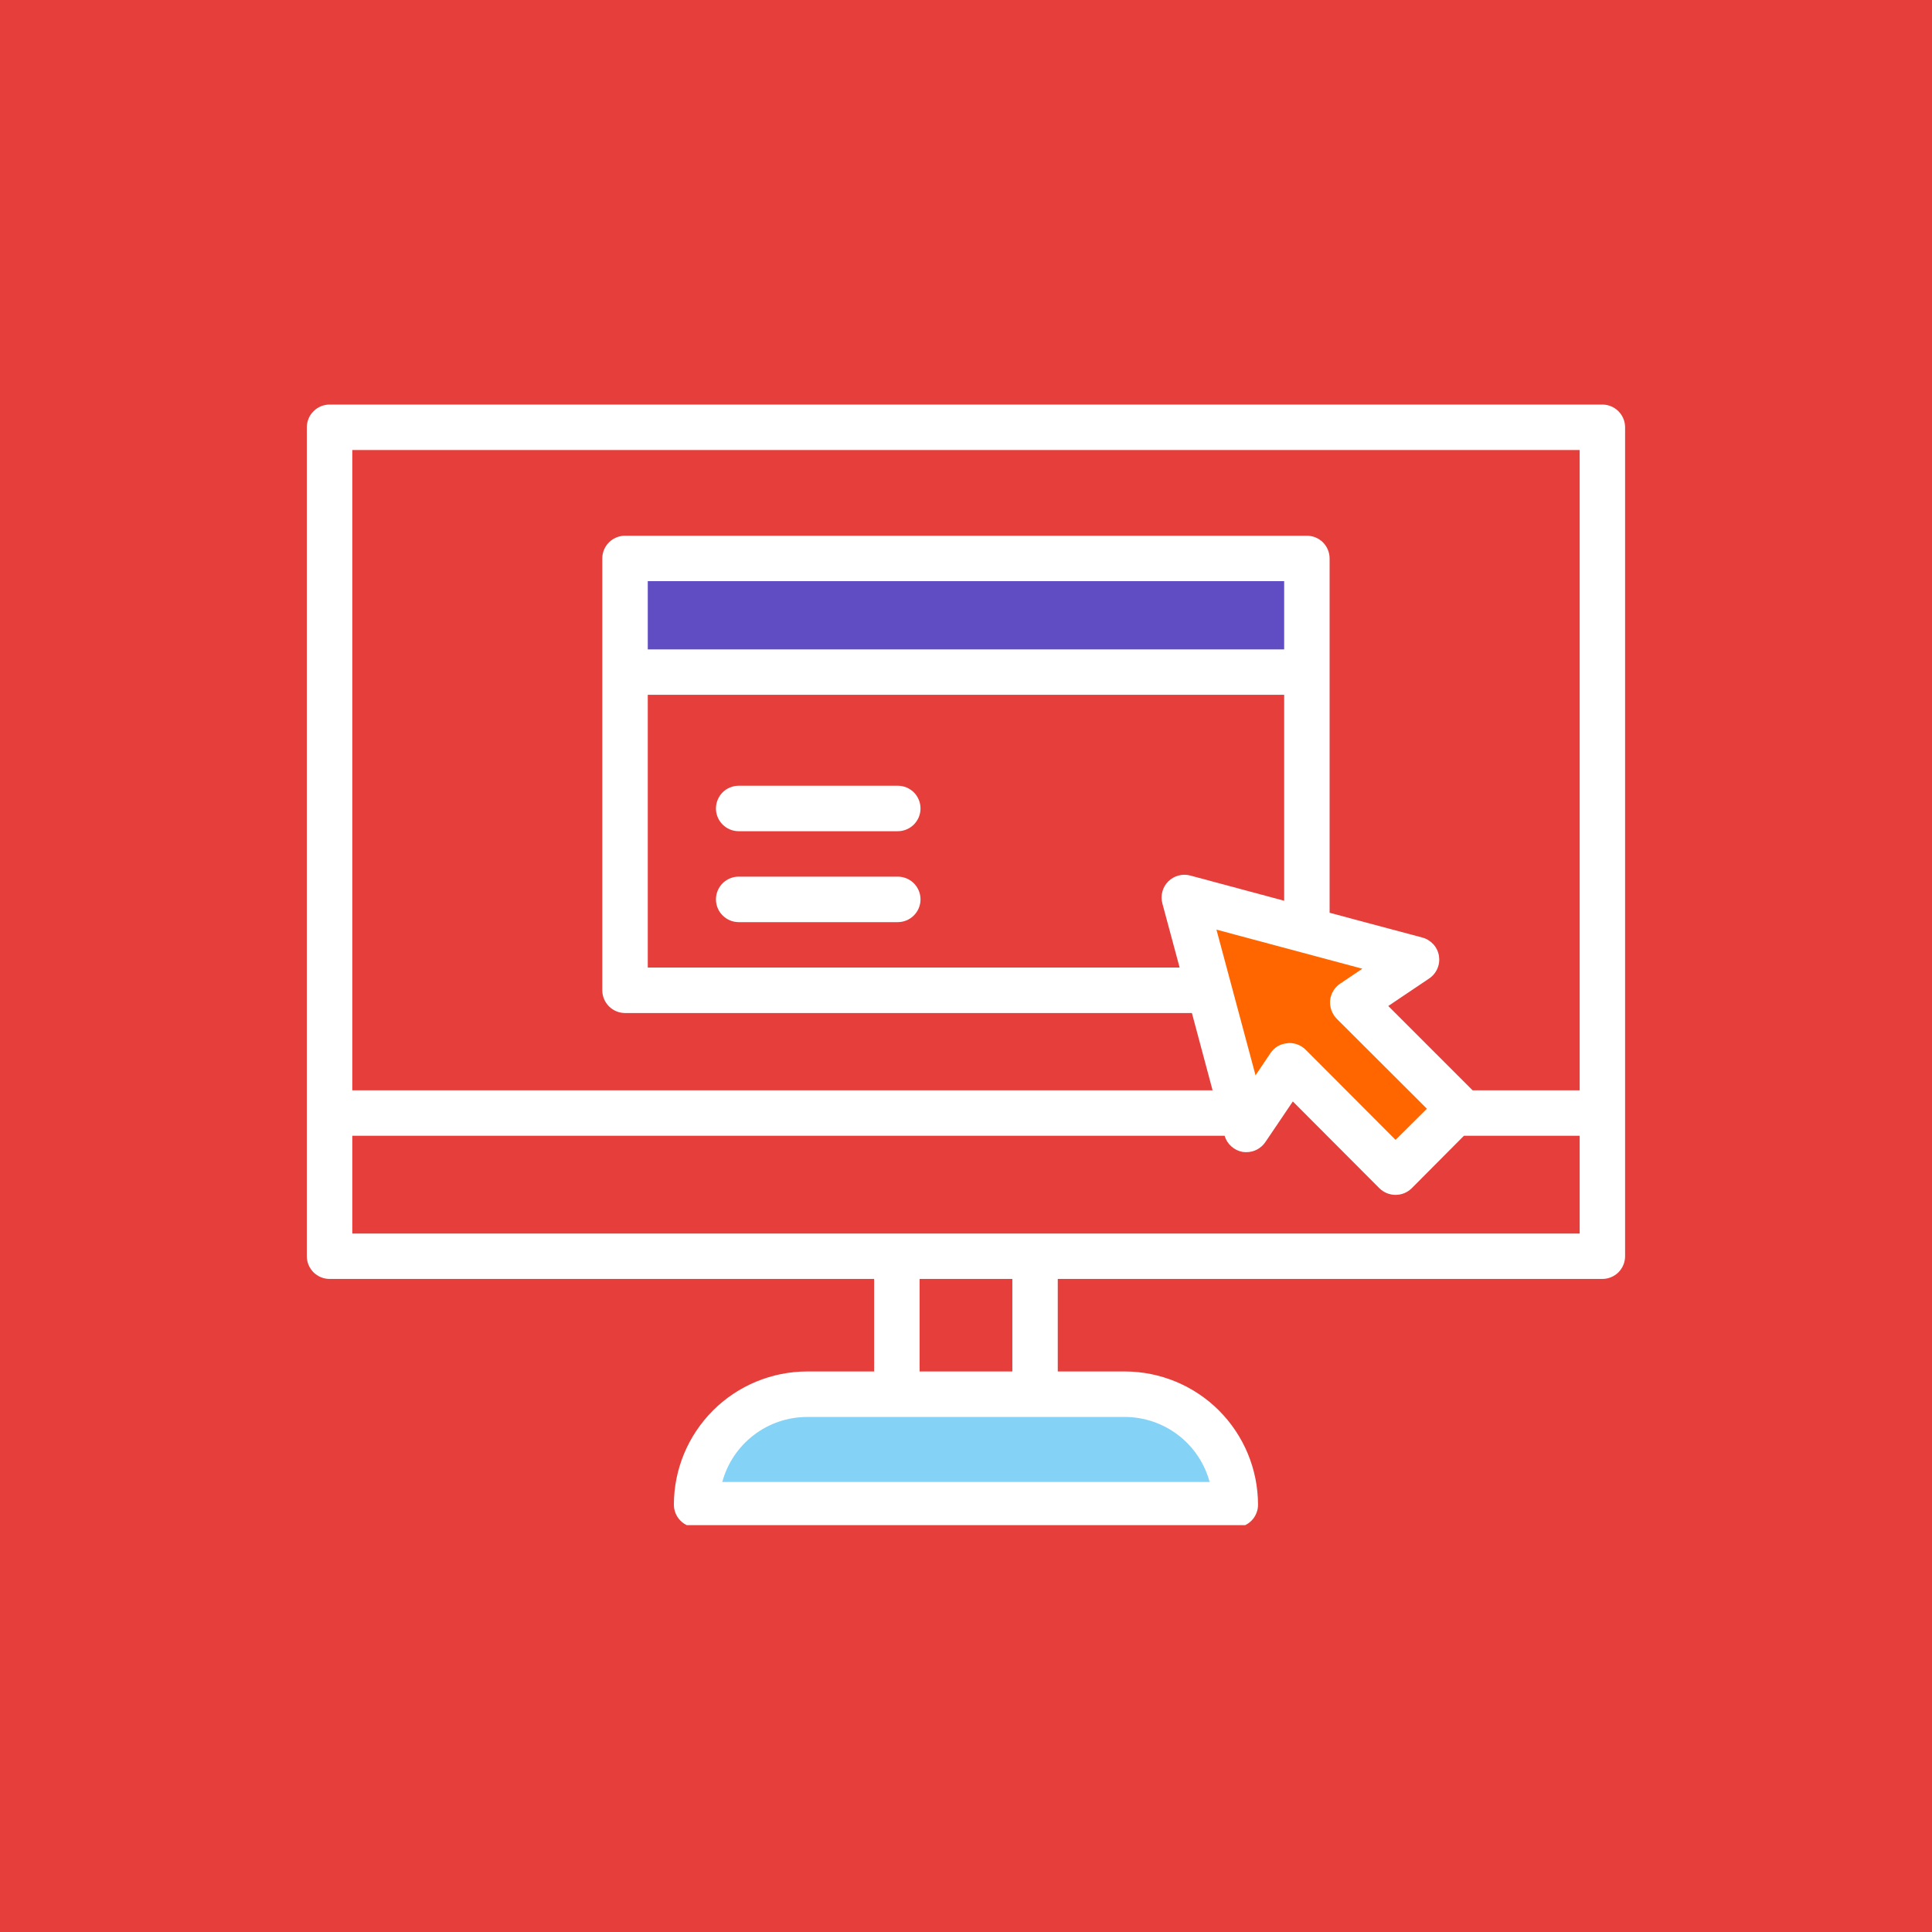 <svg xmlns="http://www.w3.org/2000/svg" xmlns:xlink="http://www.w3.org/1999/xlink" width="200" zoomAndPan="magnify" viewBox="0 0 150 150" height="200" preserveAspectRatio="xMidYMid meet" version="1.0"><defs><clipPath id="564c5ecded"><path d="M 23.793 31.41 L 126.543 31.41 L 126.543 118.41 L 23.793 118.41 Z M 23.793 31.41 " clip-rule="nonzero"/></clipPath></defs><rect x="-15" width="180" fill="#ffffff" y="-15" height="180" fill-opacity="1"/><rect x="-15" width="180" fill="#e63e3a" y="-15" height="180" fill-opacity="1"/><path fill="#84d2f6" d="M 87.332 109.125 L 62.664 109.125 C 60.969 109.129 59.324 109.688 57.98 110.719 C 56.637 111.746 55.668 113.191 55.23 114.828 L 54.93 115.938 L 95.066 115.938 L 94.766 114.828 C 94.328 113.191 93.359 111.746 92.016 110.719 C 90.672 109.688 89.027 109.129 87.332 109.125 Z M 87.332 109.125 " fill-opacity="1" fill-rule="nonzero"/><path fill="#ff6600" d="M 104.145 77.75 C 104.16 77.621 104.203 77.496 104.27 77.387 C 104.34 77.277 104.43 77.18 104.535 77.105 L 107.875 74.859 L 93.195 70.93 L 97.129 85.59 L 99.375 82.254 C 99.457 82.137 99.566 82.039 99.695 81.969 C 99.824 81.902 99.965 81.867 100.109 81.863 C 100.344 81.859 100.57 81.953 100.738 82.117 L 108.348 89.742 L 112.039 86.082 L 104.402 78.469 C 104.312 78.375 104.246 78.262 104.199 78.137 C 104.156 78.012 104.137 77.883 104.145 77.75 Z M 104.145 77.75 " fill-opacity="1" fill-rule="nonzero"/><path fill="#604cc3" d="M 100.586 44.238 L 49.41 44.238 L 49.41 51.297 L 100.586 51.297 Z M 100.586 44.238 " fill-opacity="1" fill-rule="nonzero"/><g clip-path="url(#564c5ecded)"><path fill="#ffffff" d="M 124.41 31.41 L 25.586 31.41 C 25.117 31.41 24.672 31.598 24.34 31.93 C 24.008 32.258 23.824 32.707 23.82 33.176 L 23.82 97.535 C 23.824 98 24.008 98.449 24.34 98.781 C 24.672 99.109 25.117 99.297 25.586 99.297 L 67.867 99.297 L 67.867 106.48 L 62.664 106.48 C 59.922 106.484 57.293 107.574 55.355 109.512 C 53.414 111.453 52.324 114.078 52.32 116.82 C 52.32 117.055 52.367 117.281 52.453 117.496 C 52.543 117.711 52.672 117.906 52.836 118.07 C 53 118.234 53.195 118.363 53.41 118.453 C 53.625 118.543 53.855 118.586 54.086 118.586 L 95.91 118.586 C 96.141 118.586 96.371 118.543 96.586 118.453 C 96.801 118.363 96.996 118.234 97.16 118.07 C 97.324 117.906 97.453 117.711 97.539 117.496 C 97.629 117.281 97.676 117.055 97.672 116.82 C 97.668 114.078 96.578 111.453 94.641 109.512 C 92.703 107.574 90.074 106.484 87.332 106.48 L 82.125 106.48 L 82.125 99.297 L 124.41 99.297 C 124.875 99.297 125.324 99.109 125.656 98.781 C 125.984 98.449 126.172 98 126.172 97.535 L 126.172 33.176 C 126.172 32.707 125.984 32.258 125.656 31.93 C 125.324 31.598 124.875 31.41 124.41 31.41 Z M 87.332 110.012 C 88.832 110.016 90.285 110.508 91.477 111.422 C 92.664 112.332 93.523 113.609 93.914 115.059 L 56.078 115.059 C 56.473 113.609 57.328 112.332 58.52 111.422 C 59.707 110.508 61.164 110.016 62.664 110.012 Z M 71.398 106.48 L 71.398 99.297 L 78.598 99.297 L 78.598 106.48 Z M 122.645 95.77 L 27.352 95.77 L 27.352 88.18 L 95.078 88.18 C 95.172 88.5 95.352 88.785 95.598 89.004 C 95.844 89.227 96.148 89.375 96.473 89.434 C 96.574 89.449 96.672 89.453 96.773 89.453 C 97.062 89.453 97.348 89.383 97.602 89.246 C 97.859 89.109 98.078 88.914 98.238 88.676 L 99.102 87.402 L 100.375 85.516 L 107.098 92.258 C 107.434 92.586 107.883 92.77 108.352 92.77 C 108.82 92.77 109.27 92.586 109.602 92.258 L 113.66 88.18 L 122.645 88.18 Z M 90.246 70.145 L 91.586 75.121 L 50.293 75.121 L 50.293 53.945 L 99.703 53.945 L 99.703 69.934 L 92.414 67.977 C 92.113 67.895 91.797 67.895 91.496 67.977 C 91.195 68.055 90.922 68.215 90.703 68.434 C 90.484 68.652 90.324 68.926 90.246 69.227 C 90.164 69.527 90.164 69.844 90.246 70.145 Z M 50.293 50.418 L 50.293 45.121 L 99.703 45.121 L 99.703 50.418 Z M 105.773 75.211 L 104.043 76.375 C 103.828 76.52 103.648 76.711 103.516 76.934 C 103.379 77.156 103.297 77.406 103.27 77.664 C 103.246 77.926 103.281 78.188 103.371 78.434 C 103.457 78.68 103.598 78.906 103.781 79.094 L 110.785 86.082 L 108.352 88.5 L 101.363 81.492 C 101.027 81.164 100.578 80.98 100.109 80.98 C 100.051 80.98 99.992 80.984 99.934 81 C 99.676 81.02 99.426 81.098 99.199 81.23 C 98.977 81.363 98.789 81.543 98.645 81.758 L 97.48 83.488 L 94.445 72.176 Z M 122.645 84.652 L 114.332 84.652 L 107.785 78.105 L 110.961 75.969 C 111.242 75.781 111.465 75.512 111.598 75.199 C 111.734 74.891 111.773 74.547 111.719 74.211 C 111.664 73.875 111.512 73.562 111.285 73.312 C 111.055 73.062 110.762 72.879 110.434 72.793 L 103.23 70.867 L 103.23 43.355 C 103.23 42.891 103.043 42.441 102.715 42.109 C 102.383 41.781 101.934 41.594 101.469 41.594 L 48.527 41.594 C 48.059 41.594 47.609 41.781 47.281 42.109 C 46.949 42.441 46.762 42.891 46.762 43.355 L 46.762 76.887 C 46.762 77.355 46.949 77.801 47.281 78.133 C 47.609 78.465 48.059 78.648 48.527 78.652 L 92.539 78.652 L 94.145 84.652 L 27.352 84.652 L 27.352 34.941 L 122.645 34.941 Z M 122.645 84.652 " fill-opacity="1" fill-rule="nonzero"/></g><path fill="#ffffff" d="M 69.703 68.062 L 57.352 68.062 C 56.883 68.062 56.434 68.25 56.102 68.578 C 55.773 68.91 55.586 69.359 55.586 69.828 C 55.586 70.297 55.773 70.746 56.102 71.074 C 56.434 71.406 56.883 71.594 57.352 71.594 L 69.703 71.594 C 70.172 71.594 70.621 71.406 70.953 71.074 C 71.281 70.746 71.469 70.297 71.469 69.828 C 71.469 69.359 71.281 68.91 70.953 68.578 C 70.621 68.25 70.172 68.062 69.703 68.062 Z M 69.703 68.062 " fill-opacity="1" fill-rule="nonzero"/><path fill="#ffffff" d="M 69.703 61.004 L 57.352 61.004 C 56.883 61.004 56.434 61.191 56.102 61.52 C 55.773 61.852 55.586 62.301 55.586 62.77 C 55.586 63.238 55.773 63.688 56.102 64.016 C 56.434 64.348 56.883 64.535 57.352 64.535 L 69.703 64.535 C 70.172 64.535 70.621 64.348 70.953 64.016 C 71.281 63.688 71.469 63.238 71.469 62.77 C 71.469 62.301 71.281 61.852 70.953 61.52 C 70.621 61.191 70.172 61.004 69.703 61.004 Z M 69.703 61.004 " fill-opacity="1" fill-rule="nonzero"/></svg>